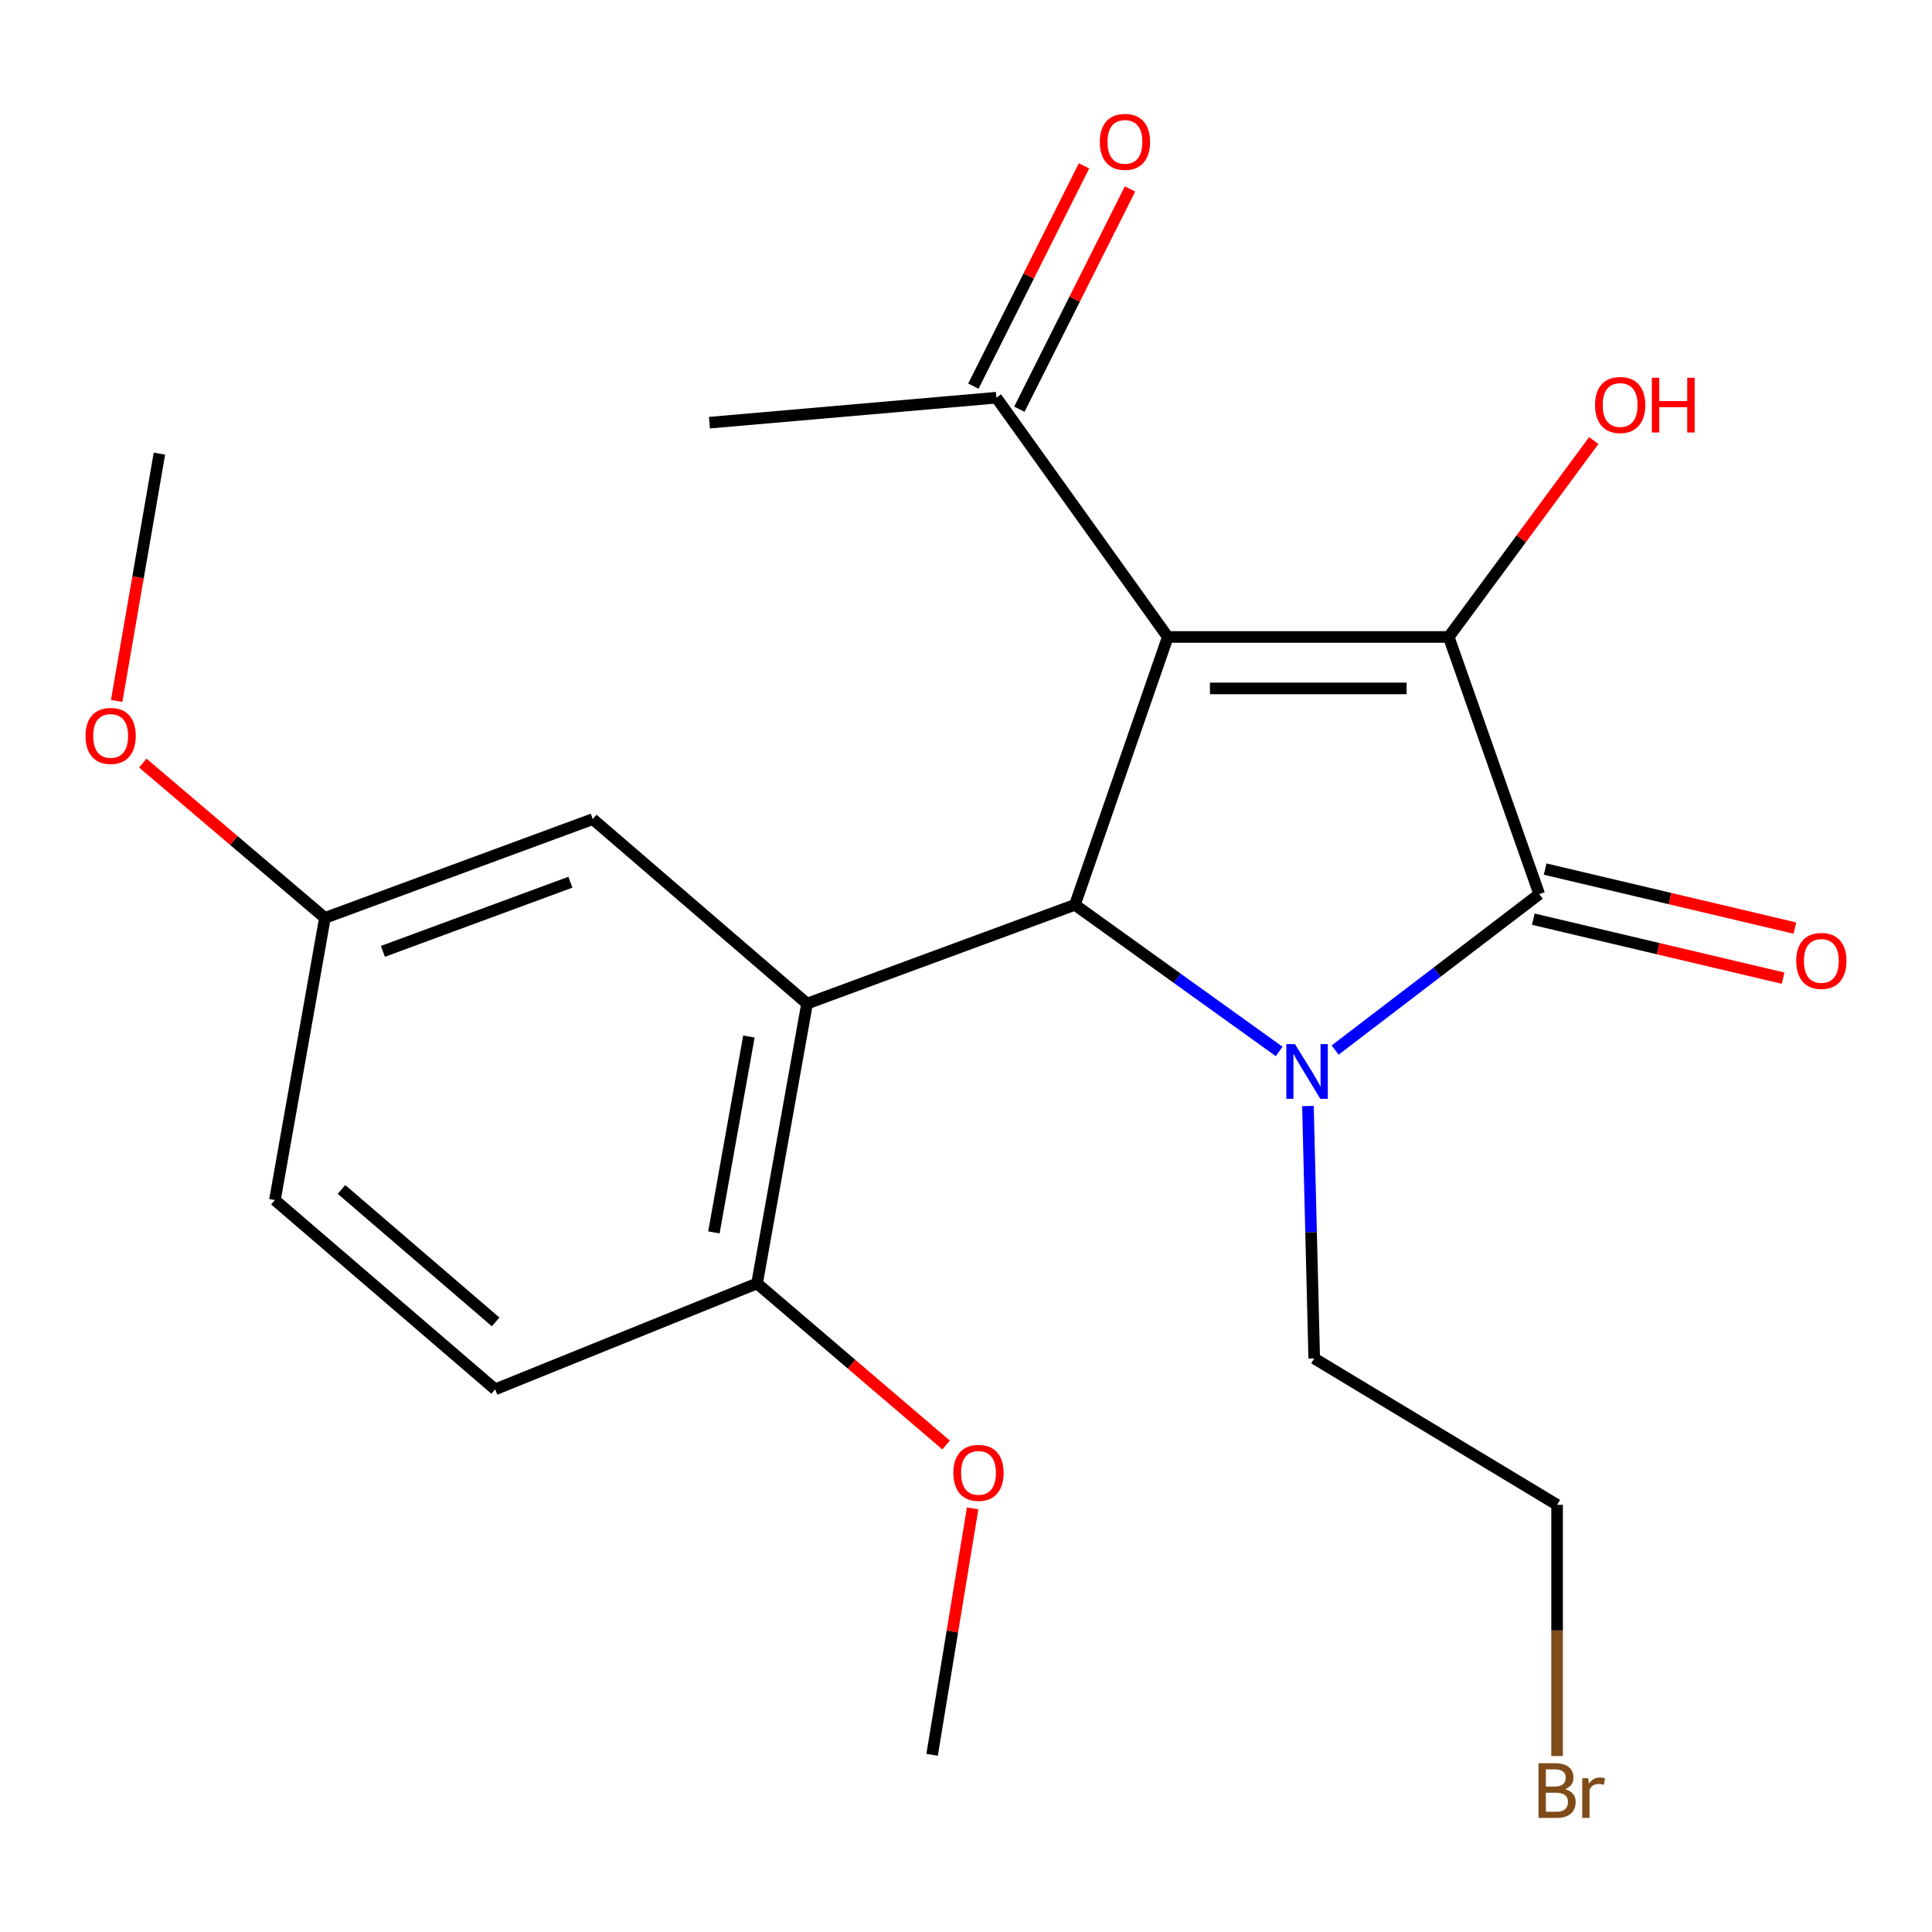<?xml version='1.0' encoding='iso-8859-1'?>
<svg version='1.1' baseProfile='full'
              xmlns='http://www.w3.org/2000/svg'
                      xmlns:rdkit='http://www.rdkit.org/xml'
                      xmlns:xlink='http://www.w3.org/1999/xlink'
                  xml:space='preserve'
width='1000px' height='1000px' viewBox='0 0 1000 1000'>
<!-- END OF HEADER -->
<rect style='opacity:1.0;fill:#FFFFFF;stroke:none' width='1000' height='1000' x='0' y='0'> </rect>
<path class='bond-1' d='M 604.449,329.69 L 556.375,468.334' style='fill:none;fill-rule:evenodd;stroke:#000000;stroke-width:6px;stroke-linecap:butt;stroke-linejoin:miter;stroke-opacity:1' />
<path class='bond-2' d='M 604.449,329.69 L 749.854,329.69' style='fill:none;fill-rule:evenodd;stroke:#000000;stroke-width:6px;stroke-linecap:butt;stroke-linejoin:miter;stroke-opacity:1' />
<path class='bond-2' d='M 626.26,356.324 L 728.044,356.324' style='fill:none;fill-rule:evenodd;stroke:#000000;stroke-width:6px;stroke-linecap:butt;stroke-linejoin:miter;stroke-opacity:1' />
<path class='bond-5' d='M 604.449,329.69 L 515.714,205.843' style='fill:none;fill-rule:evenodd;stroke:#000000;stroke-width:6px;stroke-linecap:butt;stroke-linejoin:miter;stroke-opacity:1' />
<path class='bond-0' d='M 662.1,544.233 L 609.237,506.284' style='fill:none;fill-rule:evenodd;stroke:#0000FF;stroke-width:6px;stroke-linecap:butt;stroke-linejoin:miter;stroke-opacity:1' />
<path class='bond-0' d='M 609.237,506.284 L 556.375,468.334' style='fill:none;fill-rule:evenodd;stroke:#000000;stroke-width:6px;stroke-linecap:butt;stroke-linejoin:miter;stroke-opacity:1' />
<path class='bond-11' d='M 676.983,572.472 L 678.61,637.791' style='fill:none;fill-rule:evenodd;stroke:#0000FF;stroke-width:6px;stroke-linecap:butt;stroke-linejoin:miter;stroke-opacity:1' />
<path class='bond-11' d='M 678.61,637.791 L 680.237,703.111' style='fill:none;fill-rule:evenodd;stroke:#000000;stroke-width:6px;stroke-linecap:butt;stroke-linejoin:miter;stroke-opacity:1' />
<path class='bond-22' d='M 691.058,543.505 L 743.879,503.153' style='fill:none;fill-rule:evenodd;stroke:#0000FF;stroke-width:6px;stroke-linecap:butt;stroke-linejoin:miter;stroke-opacity:1' />
<path class='bond-22' d='M 743.879,503.153 L 796.7,462.8' style='fill:none;fill-rule:evenodd;stroke:#000000;stroke-width:6px;stroke-linecap:butt;stroke-linejoin:miter;stroke-opacity:1' />
<path class='bond-4' d='M 556.375,468.334 L 417.731,519.471' style='fill:none;fill-rule:evenodd;stroke:#000000;stroke-width:6px;stroke-linecap:butt;stroke-linejoin:miter;stroke-opacity:1' />
<path class='bond-3' d='M 749.854,329.69 L 796.7,462.8' style='fill:none;fill-rule:evenodd;stroke:#000000;stroke-width:6px;stroke-linecap:butt;stroke-linejoin:miter;stroke-opacity:1' />
<path class='bond-9' d='M 749.854,329.69 L 787.393,278.864' style='fill:none;fill-rule:evenodd;stroke:#000000;stroke-width:6px;stroke-linecap:butt;stroke-linejoin:miter;stroke-opacity:1' />
<path class='bond-9' d='M 787.393,278.864 L 824.931,228.037' style='fill:none;fill-rule:evenodd;stroke:#FF0000;stroke-width:6px;stroke-linecap:butt;stroke-linejoin:miter;stroke-opacity:1' />
<path class='bond-8' d='M 793.639,475.761 L 858.277,491.028' style='fill:none;fill-rule:evenodd;stroke:#000000;stroke-width:6px;stroke-linecap:butt;stroke-linejoin:miter;stroke-opacity:1' />
<path class='bond-8' d='M 858.277,491.028 L 922.915,506.295' style='fill:none;fill-rule:evenodd;stroke:#FF0000;stroke-width:6px;stroke-linecap:butt;stroke-linejoin:miter;stroke-opacity:1' />
<path class='bond-8' d='M 799.761,449.84 L 864.399,465.107' style='fill:none;fill-rule:evenodd;stroke:#000000;stroke-width:6px;stroke-linecap:butt;stroke-linejoin:miter;stroke-opacity:1' />
<path class='bond-8' d='M 864.399,465.107 L 929.037,480.374' style='fill:none;fill-rule:evenodd;stroke:#FF0000;stroke-width:6px;stroke-linecap:butt;stroke-linejoin:miter;stroke-opacity:1' />
<path class='bond-6' d='M 417.731,519.471 L 391.852,664.3' style='fill:none;fill-rule:evenodd;stroke:#000000;stroke-width:6px;stroke-linecap:butt;stroke-linejoin:miter;stroke-opacity:1' />
<path class='bond-6' d='M 387.631,536.51 L 369.515,637.89' style='fill:none;fill-rule:evenodd;stroke:#000000;stroke-width:6px;stroke-linecap:butt;stroke-linejoin:miter;stroke-opacity:1' />
<path class='bond-7' d='M 417.731,519.471 L 306.816,423.974' style='fill:none;fill-rule:evenodd;stroke:#000000;stroke-width:6px;stroke-linecap:butt;stroke-linejoin:miter;stroke-opacity:1' />
<path class='bond-10' d='M 527.614,211.821 L 556.253,154.81' style='fill:none;fill-rule:evenodd;stroke:#000000;stroke-width:6px;stroke-linecap:butt;stroke-linejoin:miter;stroke-opacity:1' />
<path class='bond-10' d='M 556.253,154.81 L 584.892,97.8' style='fill:none;fill-rule:evenodd;stroke:#FF0000;stroke-width:6px;stroke-linecap:butt;stroke-linejoin:miter;stroke-opacity:1' />
<path class='bond-10' d='M 503.814,199.866 L 532.453,142.855' style='fill:none;fill-rule:evenodd;stroke:#000000;stroke-width:6px;stroke-linecap:butt;stroke-linejoin:miter;stroke-opacity:1' />
<path class='bond-10' d='M 532.453,142.855 L 561.092,85.844' style='fill:none;fill-rule:evenodd;stroke:#FF0000;stroke-width:6px;stroke-linecap:butt;stroke-linejoin:miter;stroke-opacity:1' />
<path class='bond-18' d='M 515.714,205.843 L 367.201,218.776' style='fill:none;fill-rule:evenodd;stroke:#000000;stroke-width:6px;stroke-linecap:butt;stroke-linejoin:miter;stroke-opacity:1' />
<path class='bond-12' d='M 391.852,664.3 L 256.286,719.121' style='fill:none;fill-rule:evenodd;stroke:#000000;stroke-width:6px;stroke-linecap:butt;stroke-linejoin:miter;stroke-opacity:1' />
<path class='bond-15' d='M 391.852,664.3 L 440.774,706.117' style='fill:none;fill-rule:evenodd;stroke:#000000;stroke-width:6px;stroke-linecap:butt;stroke-linejoin:miter;stroke-opacity:1' />
<path class='bond-15' d='M 440.774,706.117 L 489.697,747.934' style='fill:none;fill-rule:evenodd;stroke:#FF0000;stroke-width:6px;stroke-linecap:butt;stroke-linejoin:miter;stroke-opacity:1' />
<path class='bond-13' d='M 306.816,423.974 L 168.173,475.111' style='fill:none;fill-rule:evenodd;stroke:#000000;stroke-width:6px;stroke-linecap:butt;stroke-linejoin:miter;stroke-opacity:1' />
<path class='bond-13' d='M 295.236,456.633 L 198.186,492.429' style='fill:none;fill-rule:evenodd;stroke:#000000;stroke-width:6px;stroke-linecap:butt;stroke-linejoin:miter;stroke-opacity:1' />
<path class='bond-19' d='M 680.237,703.111 L 805.948,778.899' style='fill:none;fill-rule:evenodd;stroke:#000000;stroke-width:6px;stroke-linecap:butt;stroke-linejoin:miter;stroke-opacity:1' />
<path class='bond-23' d='M 256.286,719.121 L 142.293,621.153' style='fill:none;fill-rule:evenodd;stroke:#000000;stroke-width:6px;stroke-linecap:butt;stroke-linejoin:miter;stroke-opacity:1' />
<path class='bond-23' d='M 256.547,684.227 L 176.752,615.649' style='fill:none;fill-rule:evenodd;stroke:#000000;stroke-width:6px;stroke-linecap:butt;stroke-linejoin:miter;stroke-opacity:1' />
<path class='bond-14' d='M 168.173,475.111 L 142.293,621.153' style='fill:none;fill-rule:evenodd;stroke:#000000;stroke-width:6px;stroke-linecap:butt;stroke-linejoin:miter;stroke-opacity:1' />
<path class='bond-17' d='M 168.173,475.111 L 121.042,435.042' style='fill:none;fill-rule:evenodd;stroke:#000000;stroke-width:6px;stroke-linecap:butt;stroke-linejoin:miter;stroke-opacity:1' />
<path class='bond-17' d='M 121.042,435.042 L 73.912,394.973' style='fill:none;fill-rule:evenodd;stroke:#FF0000;stroke-width:6px;stroke-linecap:butt;stroke-linejoin:miter;stroke-opacity:1' />
<path class='bond-20' d='M 503.43,780.727 L 492.941,844.511' style='fill:none;fill-rule:evenodd;stroke:#FF0000;stroke-width:6px;stroke-linecap:butt;stroke-linejoin:miter;stroke-opacity:1' />
<path class='bond-20' d='M 492.941,844.511 L 482.451,908.295' style='fill:none;fill-rule:evenodd;stroke:#000000;stroke-width:6px;stroke-linecap:butt;stroke-linejoin:miter;stroke-opacity:1' />
<path class='bond-16' d='M 805.948,908.933 L 805.948,843.916' style='fill:none;fill-rule:evenodd;stroke:#7F4C19;stroke-width:6px;stroke-linecap:butt;stroke-linejoin:miter;stroke-opacity:1' />
<path class='bond-16' d='M 805.948,843.916 L 805.948,778.899' style='fill:none;fill-rule:evenodd;stroke:#000000;stroke-width:6px;stroke-linecap:butt;stroke-linejoin:miter;stroke-opacity:1' />
<path class='bond-21' d='M 60.388,362.803 L 71.452,298.801' style='fill:none;fill-rule:evenodd;stroke:#FF0000;stroke-width:6px;stroke-linecap:butt;stroke-linejoin:miter;stroke-opacity:1' />
<path class='bond-21' d='M 71.452,298.801 L 82.515,234.8' style='fill:none;fill-rule:evenodd;stroke:#000000;stroke-width:6px;stroke-linecap:butt;stroke-linejoin:miter;stroke-opacity:1' />
<path  class='atom-1' d='M 670.278 540.438
L 679.558 555.438
Q 680.478 556.918, 681.958 559.598
Q 683.438 562.278, 683.518 562.438
L 683.518 540.438
L 687.278 540.438
L 687.278 568.758
L 683.398 568.758
L 673.438 552.358
Q 672.278 550.438, 671.038 548.238
Q 669.838 546.038, 669.478 545.358
L 669.478 568.758
L 665.798 568.758
L 665.798 540.438
L 670.278 540.438
' fill='#0000FF'/>
<path  class='atom-9' d='M 929.727 497.371
Q 929.727 490.571, 933.087 486.771
Q 936.447 482.971, 942.727 482.971
Q 949.007 482.971, 952.367 486.771
Q 955.727 490.571, 955.727 497.371
Q 955.727 504.251, 952.327 508.171
Q 948.927 512.051, 942.727 512.051
Q 936.487 512.051, 933.087 508.171
Q 929.727 504.291, 929.727 497.371
M 942.727 508.851
Q 947.047 508.851, 949.367 505.971
Q 951.727 503.051, 951.727 497.371
Q 951.727 491.811, 949.367 489.011
Q 947.047 486.171, 942.727 486.171
Q 938.407 486.171, 936.047 488.971
Q 933.727 491.771, 933.727 497.371
Q 933.727 503.091, 936.047 505.971
Q 938.407 508.851, 942.727 508.851
' fill='#FF0000'/>
<path  class='atom-10' d='M 825.589 209.623
Q 825.589 202.823, 828.949 199.023
Q 832.309 195.223, 838.589 195.223
Q 844.869 195.223, 848.229 199.023
Q 851.589 202.823, 851.589 209.623
Q 851.589 216.503, 848.189 220.423
Q 844.789 224.303, 838.589 224.303
Q 832.349 224.303, 828.949 220.423
Q 825.589 216.543, 825.589 209.623
M 838.589 221.103
Q 842.909 221.103, 845.229 218.223
Q 847.589 215.303, 847.589 209.623
Q 847.589 204.063, 845.229 201.263
Q 842.909 198.423, 838.589 198.423
Q 834.269 198.423, 831.909 201.223
Q 829.589 204.023, 829.589 209.623
Q 829.589 215.343, 831.909 218.223
Q 834.269 221.103, 838.589 221.103
' fill='#FF0000'/>
<path  class='atom-10' d='M 854.989 195.543
L 858.829 195.543
L 858.829 207.583
L 873.309 207.583
L 873.309 195.543
L 877.149 195.543
L 877.149 223.863
L 873.309 223.863
L 873.309 210.783
L 858.829 210.783
L 858.829 223.863
L 854.989 223.863
L 854.989 195.543
' fill='#FF0000'/>
<path  class='atom-11' d='M 569.269 73.435
Q 569.269 66.635, 572.629 62.835
Q 575.989 59.035, 582.269 59.035
Q 588.549 59.035, 591.909 62.835
Q 595.269 66.635, 595.269 73.435
Q 595.269 80.315, 591.869 84.235
Q 588.469 88.115, 582.269 88.115
Q 576.029 88.115, 572.629 84.235
Q 569.269 80.355, 569.269 73.435
M 582.269 84.915
Q 586.589 84.915, 588.909 82.035
Q 591.269 79.115, 591.269 73.435
Q 591.269 67.875, 588.909 65.075
Q 586.589 62.235, 582.269 62.235
Q 577.949 62.235, 575.589 65.035
Q 573.269 67.835, 573.269 73.435
Q 573.269 79.155, 575.589 82.035
Q 577.949 84.915, 582.269 84.915
' fill='#FF0000'/>
<path  class='atom-16' d='M 493.466 762.348
Q 493.466 755.548, 496.826 751.748
Q 500.186 747.948, 506.466 747.948
Q 512.746 747.948, 516.106 751.748
Q 519.466 755.548, 519.466 762.348
Q 519.466 769.228, 516.066 773.148
Q 512.666 777.028, 506.466 777.028
Q 500.226 777.028, 496.826 773.148
Q 493.466 769.268, 493.466 762.348
M 506.466 773.828
Q 510.786 773.828, 513.106 770.948
Q 515.466 768.028, 515.466 762.348
Q 515.466 756.788, 513.106 753.988
Q 510.786 751.148, 506.466 751.148
Q 502.146 751.148, 499.786 753.948
Q 497.466 756.748, 497.466 762.348
Q 497.466 768.068, 499.786 770.948
Q 502.146 773.828, 506.466 773.828
' fill='#FF0000'/>
<path  class='atom-17' d='M 810.088 926.07
Q 812.808 926.83, 814.168 928.51
Q 815.568 930.15, 815.568 932.59
Q 815.568 936.51, 813.048 938.75
Q 810.568 940.95, 805.848 940.95
L 796.328 940.95
L 796.328 912.63
L 804.688 912.63
Q 809.528 912.63, 811.968 914.59
Q 814.408 916.55, 814.408 920.15
Q 814.408 924.43, 810.088 926.07
M 800.128 915.83
L 800.128 924.71
L 804.688 924.71
Q 807.488 924.71, 808.928 923.59
Q 810.408 922.43, 810.408 920.15
Q 810.408 915.83, 804.688 915.83
L 800.128 915.83
M 805.848 937.75
Q 808.608 937.75, 810.088 936.43
Q 811.568 935.11, 811.568 932.59
Q 811.568 930.27, 809.928 929.11
Q 808.328 927.91, 805.248 927.91
L 800.128 927.91
L 800.128 937.75
L 805.848 937.75
' fill='#7F4C19'/>
<path  class='atom-17' d='M 822.008 920.39
L 822.448 923.23
Q 824.608 920.03, 828.128 920.03
Q 829.248 920.03, 830.768 920.43
L 830.168 923.79
Q 828.448 923.39, 827.488 923.39
Q 825.808 923.39, 824.688 924.07
Q 823.608 924.71, 822.728 926.27
L 822.728 940.95
L 818.968 940.95
L 818.968 920.39
L 822.008 920.39
' fill='#7F4C19'/>
<path  class='atom-18' d='M 44.273 380.907
Q 44.273 374.107, 47.633 370.307
Q 50.992 366.507, 57.273 366.507
Q 63.553 366.507, 66.912 370.307
Q 70.272 374.107, 70.272 380.907
Q 70.272 387.787, 66.873 391.707
Q 63.472 395.587, 57.273 395.587
Q 51.032 395.587, 47.633 391.707
Q 44.273 387.827, 44.273 380.907
M 57.273 392.387
Q 61.593 392.387, 63.913 389.507
Q 66.272 386.587, 66.272 380.907
Q 66.272 375.347, 63.913 372.547
Q 61.593 369.707, 57.273 369.707
Q 52.953 369.707, 50.593 372.507
Q 48.273 375.307, 48.273 380.907
Q 48.273 386.627, 50.593 389.507
Q 52.953 392.387, 57.273 392.387
' fill='#FF0000'/>
</svg>
